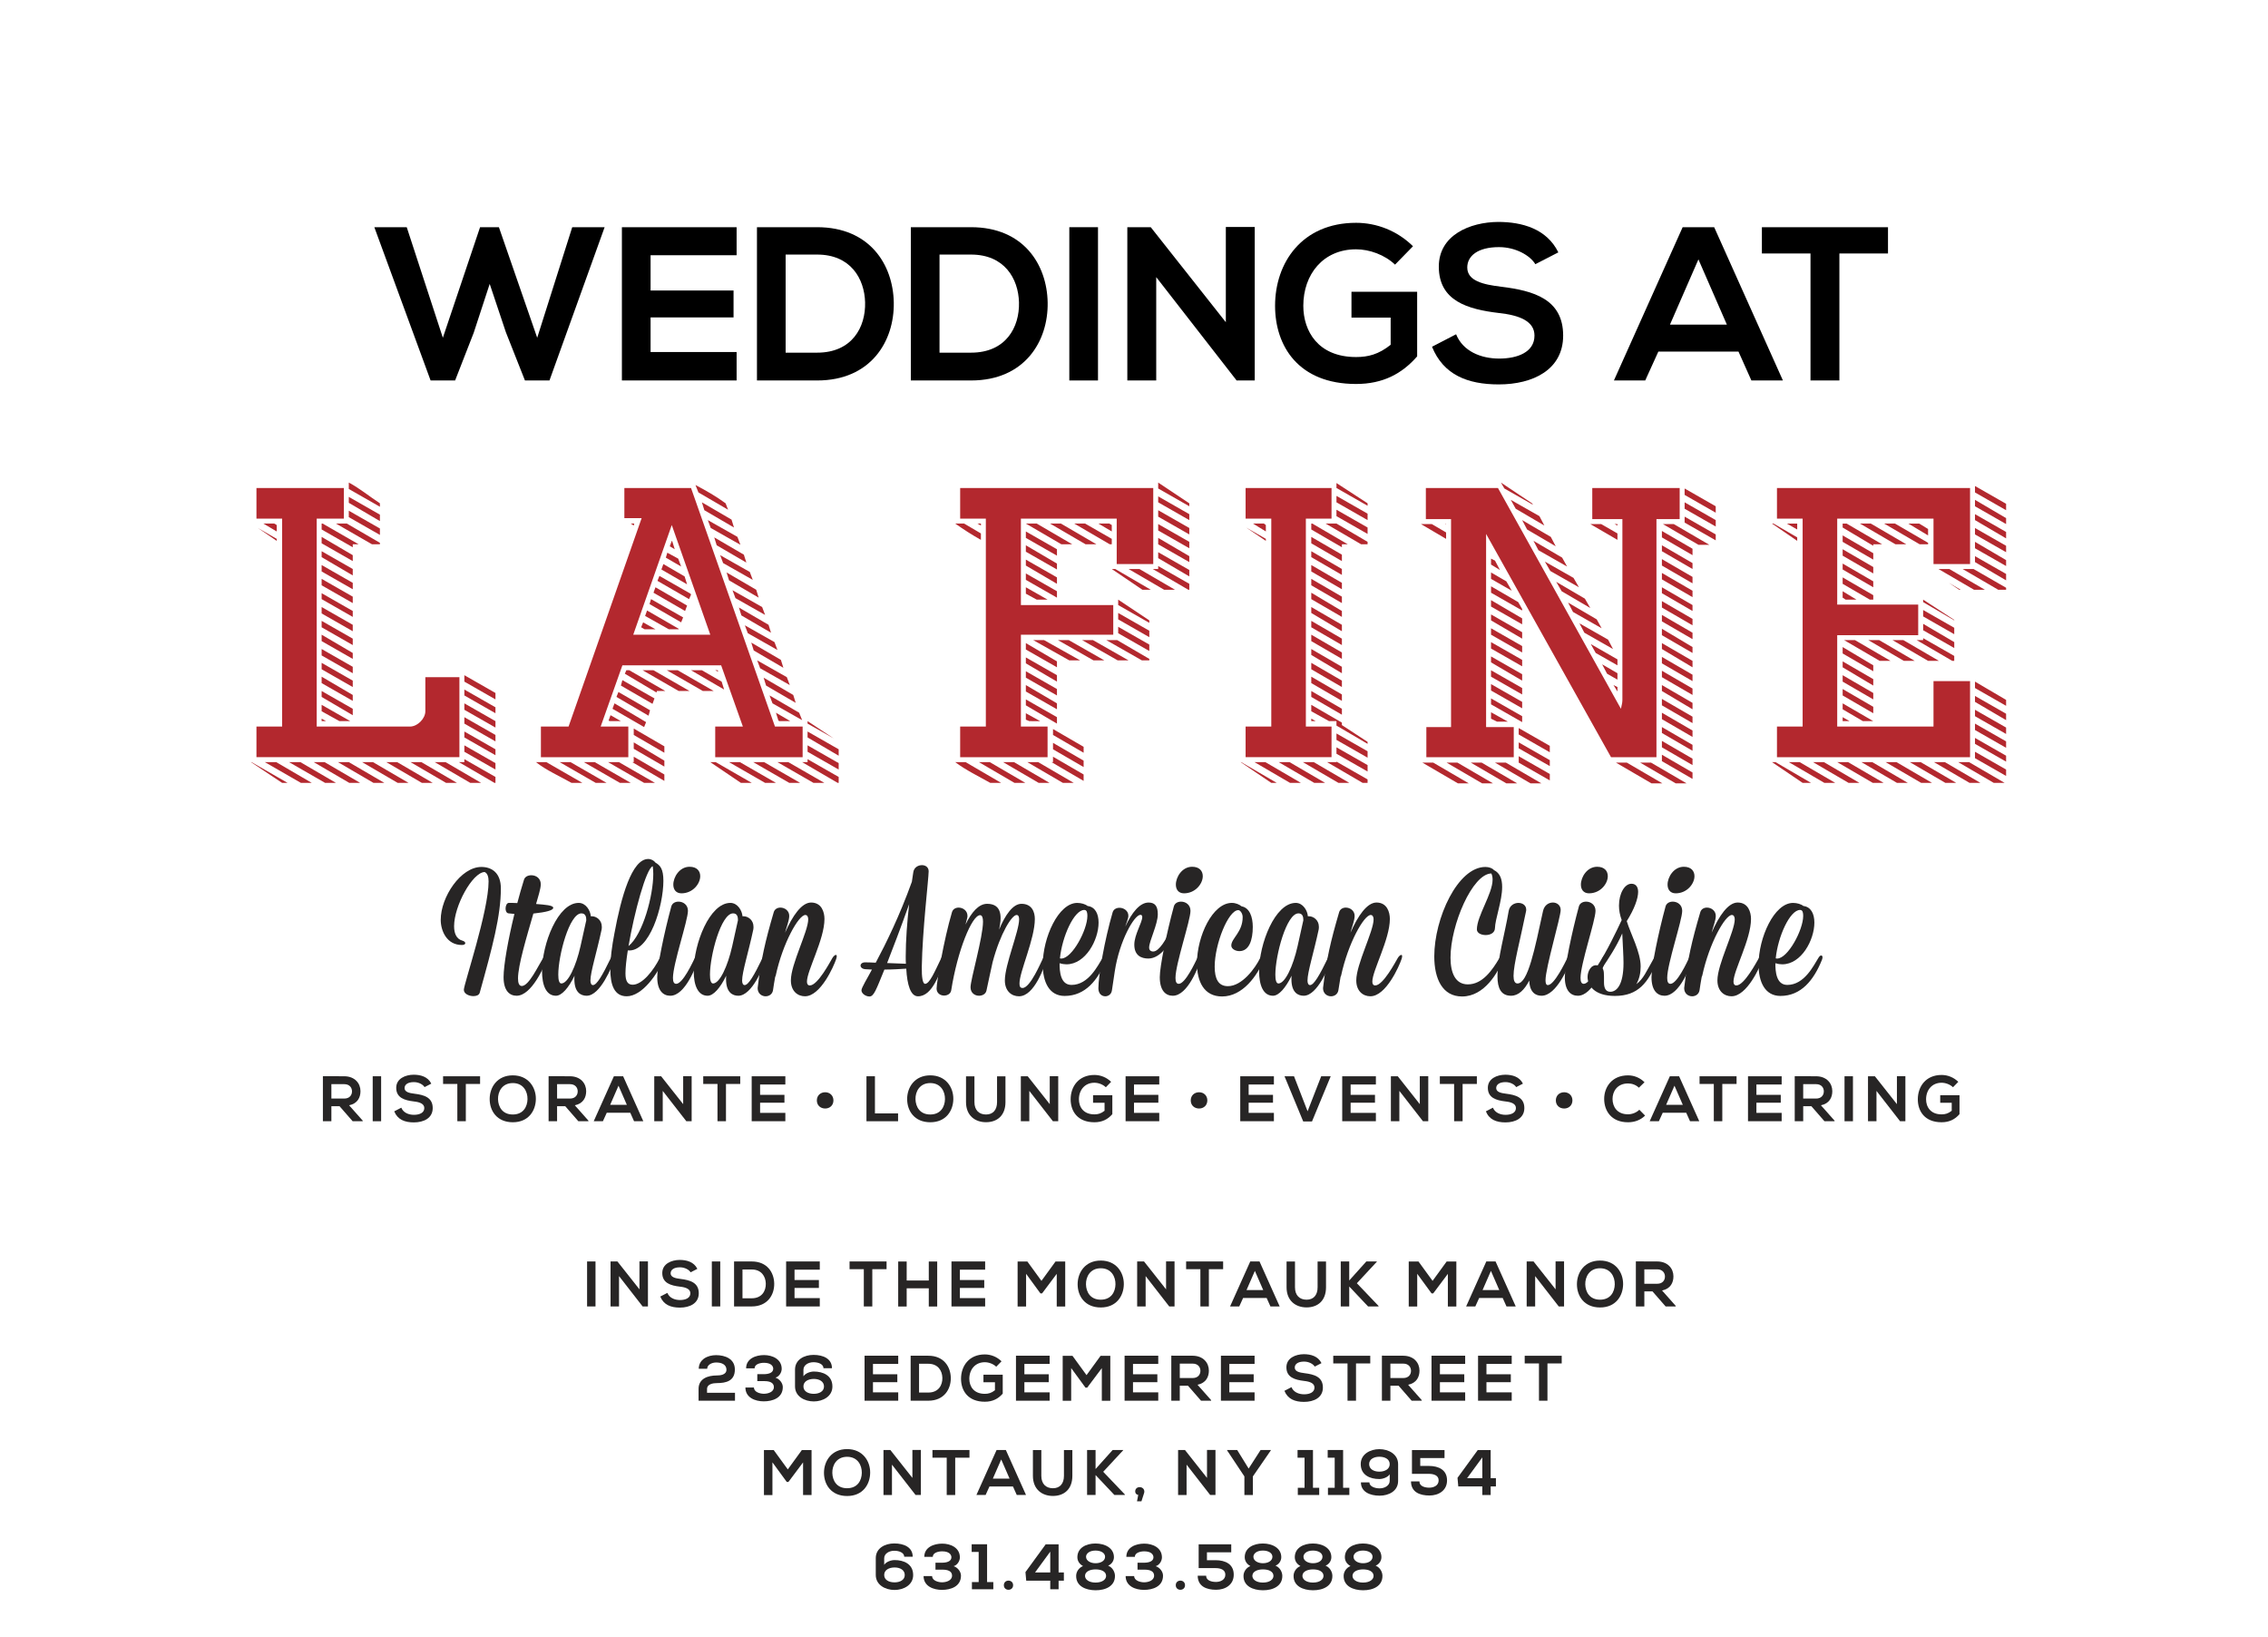 <?xml version="1.0" encoding="utf-8"?>
<!-- Generator: Adobe Illustrator 16.0.4, SVG Export Plug-In . SVG Version: 6.00 Build 0)  -->
<!DOCTYPE svg PUBLIC "-//W3C//DTD SVG 1.1//EN" "http://www.w3.org/Graphics/SVG/1.1/DTD/svg11.dtd">
<svg version="1.1" id="Layer_1" xmlns="http://www.w3.org/2000/svg" xmlns:xlink="http://www.w3.org/1999/xlink" x="0px" y="0px"
	 width="746px" height="538.43px" viewBox="0 0 746 538.43" enable-background="new 0 0 746 538.43" xml:space="preserve">
<g id="Background" display="none">
</g>
<g id="Objects">
	<g>
		<path fill="#B3282E" d="M94.588,257.442h-1.787l-10.232-6.822h0.162L94.588,257.442z M84.355,170.542v-10.07h28.75v10.07h-8.934
			v68.383h30.699c2.436,0,5.035-2.599,5.035-5.036v-11.208h11.207v26.313H84.355v-10.07H92.8v-68.382H84.355L84.355,170.542z
			 M91.015,177.852l-6.173-4.223l6.173,3.573V177.852z M91.015,174.765l-4.386-2.599h3.574l0.812,0.487V174.765L91.015,174.765z
			 M87.116,250.62h3.735l11.695,6.822h-3.573L87.116,250.62z M95.075,250.62h3.735l11.695,6.822h-3.573L95.075,250.62z
			 M103.197,250.62h3.572l11.695,6.822h-3.573L103.197,250.62z M116.029,179.963l-10.233-5.847v-1.949h0.325l11.857,6.822h-1.949
			V179.963z M116.029,184.511l-10.233-5.848v-2.111l10.233,6.01V184.511z M116.029,187.11v2.112l-10.233-6.01v-1.949L116.029,187.11
			z M116.029,193.77l-10.233-5.848v-2.111l10.233,5.848V193.77z M116.029,198.317l-10.233-5.847v-2.112l10.233,5.848V198.317z
			 M116.029,200.917v1.949l-10.233-5.848v-1.949L116.029,200.917z M116.029,205.464v2.112l-10.233-5.848v-2.111L116.029,205.464z
			 M116.029,210.013v2.111l-10.233-5.847v-2.112L116.029,210.013z M116.029,214.723v1.949l-10.233-5.848v-2.112L116.029,214.723z
			 M116.029,219.271v2.112l-10.233-5.848v-2.111L116.029,219.271z M116.029,223.819v2.111l-10.233-5.848v-2.111L116.029,223.819z
			 M116.029,228.53v1.949l-10.233-5.847v-2.112L116.029,228.53z M116.029,233.078v2.111l-10.233-6.01v-1.949L116.029,233.078z
			 M105.796,231.778l9.421,5.36h-3.574l-5.847-3.249V231.778z M105.796,236.326l1.462,0.812h-1.462V236.326z M122.363,178.988
			l-11.857-6.822h3.574l10.883,6.334v0.487L122.363,178.988L122.363,178.988z M111.156,250.62h3.573l11.694,6.822h-3.573
			L111.156,250.62z M114.729,160.796v-2.112c3.411,1.787,6.984,4.71,10.233,6.822v1.137L114.729,160.796z M114.729,165.344v-1.949
			l10.233,5.848v2.112L114.729,165.344z M124.963,175.902l-10.233-5.848v-2.111l10.233,5.847V175.902z M119.115,250.62h3.573
			l11.694,6.822h-3.572L119.115,250.62z M127.074,250.62h3.573l11.694,6.822h-3.572L127.074,250.62z M135.033,250.62h3.573
			l11.694,6.822h-3.572L135.033,250.62z M142.992,250.62h3.573l11.694,6.822h-3.572L142.992,250.62z M152.738,250.62v-0.975
			l10.232,5.848v1.949h-0.324l-11.695-6.822H152.738z M152.738,222.032l10.232,5.848v2.111l-10.232-5.847V222.032z M152.738,228.692
			v-1.949l10.232,5.848v1.949L152.738,228.692z M152.738,233.402v-2.111l10.232,5.847v2.112L152.738,233.402z M152.738,237.951
			v-2.112l10.232,5.848v2.111L152.738,237.951z M152.738,242.499v-1.949l10.232,5.848v1.949L152.738,242.499z M152.738,247.209
			v-2.111l10.232,5.847v2.112L152.738,247.209z"/>
		<path fill="#B3282E" d="M187.987,257.442c-3.735-2.111-8.446-4.223-11.694-6.822h3.41l11.857,6.822H187.987z M264.005,238.925
			v10.07h-28.751v-10.07h9.097l-7.147-20.142h-32.485l-7.147,20.142h9.097v10.07h-28.75v-10.07h9.097l24.039-68.545h-5.686v-9.908
			h21.928l27.613,78.454L264.005,238.925L264.005,238.925z M195.947,257.442l-11.857-6.822h3.572l11.857,6.822H195.947z
			 M203.906,257.442l-11.857-6.822h3.572l11.857,6.822H203.906z M211.865,257.442l-11.857-6.822h3.572l11.857,6.822H211.865z
			 M200.657,237.138l-0.487-0.162l0.649-1.787l3.411,1.949H200.657z M211.865,239.087l-10.396-6.01l0.65-1.787l10.396,6.172
			L211.865,239.087z M213.814,233.565l-0.488,1.787l-10.558-6.172l0.649-1.624L213.814,233.565z M214.626,231.453l-10.396-6.01
			l0.487-1.787l10.558,6.01L214.626,231.453z M215.926,227.717l-10.396-6.172l0.488-1.137h0.975l11.857,6.822h-2.762
			L215.926,227.717z M208.453,172.816l-0.975-0.649h1.138L208.453,172.816z M218.524,256.792l-10.558-6.172h0.486v-1.787
			l10.071,5.847L218.524,256.792L218.524,256.792z M233.631,208.713l-12.67-36.059l-12.67,36.059H233.631L233.631,208.713z
			 M218.524,247.534l-10.071-5.847v-2.112l10.071,5.848V247.534z M218.524,250.133v1.949l-10.071-5.848v-2.111L218.524,250.133z
			 M212.027,206.926l-1.137-0.649l0.649-1.625l4.061,2.274H212.027z M223.234,227.23l-11.857-6.822h3.574l11.857,6.822H223.234z
			 M219.986,206.926l-7.797-4.385l0.65-1.787l10.395,6.01v0.162H219.986z M224.697,203.028l-0.65,1.624l-10.396-6.01l0.487-1.625
			L224.697,203.028z M225.996,199.13l-0.65,1.787l-10.395-6.01l0.649-1.787L225.996,199.13z M216.25,191.008l0.65-1.625
			l10.232,5.848l0.162,0.325l-0.648,1.462L216.25,191.008z M218.199,185.486l6.984,4.061l0.812,2.599l-8.446-4.873L218.199,185.486z
			 M219.499,181.75l3.573,1.949l0.975,2.599l-5.035-2.924L219.499,181.75z M231.193,227.23l-11.857-6.822h3.574l11.857,6.822
			H231.193z M221.936,180.613l-1.625-0.975l0.65-1.787l0.162,0.162L221.936,180.613z M227.295,220.408h3.574l6.497,3.736
			l0.812,2.599L227.295,220.408z M229.732,161.934l-0.975-2.437c3.41,1.787,6.822,3.736,9.908,6.01l0.812,2.111L229.732,161.934z
			 M231.682,167.781l-0.812-2.599l9.746,5.685l0.812,2.599L231.682,167.781z M233.793,173.628l-0.975-2.599l9.746,5.523l0.975,2.599
			L233.793,173.628z M247.274,257.442h-3.573l-10.07-6.822h1.786L247.274,257.442z M235.742,179.313l-0.812-2.599l9.746,5.685
			l0.812,2.599L235.742,179.313z M236.066,220.408l0.162,0.487l-0.975-0.487H236.066z M237.854,185.161l-0.975-2.599l9.746,5.522
			l0.975,2.599L237.854,185.161z M239.803,190.846l-0.812-2.599l9.746,5.685l0.812,2.599L239.803,190.846z M251.66,257.442
			l-11.857-6.822h3.573l11.857,6.822H251.66z M241.914,196.693l-0.975-2.599l9.746,5.523l0.975,2.599L241.914,196.693z
			 M243.863,202.378l-0.812-2.599l9.746,5.685l0.812,2.599L243.863,202.378z M245.975,208.226L245,205.627l9.746,5.522l0.975,2.599
			L245.975,208.226z M247.924,213.911l-0.812-2.599l9.746,5.685l0.812,2.599L247.924,213.911z M247.762,250.62h3.573l11.857,6.822
			h-3.573L247.762,250.62z M250.035,219.758l-0.975-2.599l9.746,5.522l0.975,2.599L250.035,219.758z M251.984,225.443l-0.812-2.599
			l9.745,5.685l0.812,2.599L251.984,225.443z M254.097,231.291l-0.975-2.599l9.745,5.685l0.975,2.437L254.097,231.291z
			 M255.233,234.377l4.71,2.761h-3.572l-0.326-0.162L255.233,234.377z M255.721,250.62h3.574l11.856,6.822h-3.573L255.721,250.62z
			 M275.861,257.442h-0.324l-11.695-6.822h1.787v-0.975l10.232,5.848V257.442L275.861,257.442z M274.238,242.823l-8.609-4.873
			v-0.812L274.238,242.823z M265.629,242.499v-1.949l10.232,5.848v2.111L265.629,242.499z M265.629,247.209v-2.111l10.232,5.847
			v2.112L265.629,247.209z"/>
		<path fill="#B3282E" d="M322.645,177.526c-2.924-1.624-5.686-3.411-8.446-5.36h2.924l5.522,3.249V177.526L322.645,177.526z
			 M325.73,257.442c-3.736-2.111-8.121-4.223-11.533-6.822h3.412l11.693,6.822H325.73z M315.822,170.542v-10.07h63.51v25.014h-12.02
			v-14.944H335.8v28.425h30.375v9.746H335.8v30.212h8.771v10.07h-28.75v-10.07h8.445v-68.383H315.822z M322.645,172.816
			l-1.137-0.649h1.137V172.816z M333.689,257.442l-11.695-6.822h3.574l11.694,6.822H333.689z M341.648,257.442l-11.695-6.822h3.574
			l11.694,6.822H341.648z M349.12,178.988l-11.694-6.822h3.573l11.694,6.822H349.12z M347.658,182.725l-10.232-5.848v-2.112
			l10.232,5.848V182.725z M347.658,185.323v1.949l-10.232-5.848v-2.111L347.658,185.323z M347.658,191.983l-10.232-6.01v-1.949
			l10.232,5.847V191.983z M347.658,196.531l-10.232-5.847v-2.112l10.232,5.848V196.531z M337.426,195.231v-2.111l7.146,4.061h-3.573
			L337.426,195.231z M347.658,219.434l-10.232-5.848v-2.111l10.232,6.01V219.434z M347.658,224.144l-10.232-6.01v-1.949
			l10.232,5.847V224.144z M347.658,228.692l-10.232-5.847v-2.112l10.232,5.848V228.692z M347.658,233.24l-10.232-5.848v-2.112
			l10.232,6.01V233.24z M347.658,237.951l-10.232-6.01v-1.949l10.232,5.848V237.951z M338.562,237.138l-1.138-0.487v-2.111
			l4.71,2.599L338.562,237.138L338.562,237.138z M349.607,257.442l-11.695-6.822h3.574l11.694,6.822H349.607z M339.861,210.5h3.573
			l11.857,6.66h-3.574L339.861,210.5z M357.08,178.988l-11.695-6.822h3.573l11.694,6.822H357.08z M356.43,256.792l-10.559-6.172
			h0.488v-1.787l10.069,5.847L356.43,256.792L356.43,256.792z M356.43,247.534l-10.069-5.847v-1.949l10.069,5.847V247.534z
			 M356.43,252.244l-10.069-5.847v-2.112l10.069,5.848V252.244z M359.678,217.16l-11.693-6.66h3.572l11.695,6.66H359.678z
			 M365.039,178.988l-11.695-6.822h3.573l8.771,5.035v1.787H365.039z M367.637,217.16l-11.693-6.66h3.572l11.695,6.66H367.637z
			 M365.688,174.765l-4.385-2.599h3.573l0.812,0.487V174.765z M375.596,217.16l-11.693-6.66h3.572l10.56,6.172v0.487L375.596,217.16
			L375.596,217.16z M378.52,193.932h-2.761l-10.071-6.822h1.139L378.52,193.932z M378.033,204.815l-10.233-5.848v-1.787
			l10.233,6.822V204.815z M367.8,203.678v-2.111l10.233,5.847v2.112L367.8,203.678z M378.033,214.073l-10.233-5.847v-2.112
			l10.233,5.848V214.073z M374.784,187.11l11.693,6.822h-3.571l-11.695-6.822H374.784z M390.865,193.932l-11.695-6.822h1.787v-0.975
			l10.232,5.848v1.949H390.865z M391.189,166.481l-10.232-5.848v-1.949l10.232,6.822V166.481z M380.957,165.182v-1.949l10.232,5.847
			v1.949L380.957,165.182z M391.189,175.74l-10.232-5.847v-2.112l10.232,5.848V175.74z M391.189,180.288l-10.232-5.848v-2.111
			l10.232,5.847V180.288z M391.189,184.836l-10.232-5.848v-2.111l10.232,6.01V184.836z M391.189,187.435v2.111l-10.232-6.01v-1.949
			L391.189,187.435z"/>
		<path fill="#B3282E" d="M408.248,250.62l11.693,6.822h-1.785l-10.072-6.822H408.248z M409.709,170.542v-10.07h28.264v10.07h-8.444
			v68.383h8.444v10.07h-28.264v-10.07h8.447v-68.383H409.709z M416.369,177.852l-6.498-4.386l6.498,3.736V177.852z M416.369,174.765
			l-4.223-2.599h3.569l0.65,0.487L416.369,174.765L416.369,174.765z M424.328,257.442l-11.695-6.822h3.574l11.693,6.822H424.328z
			 M432.287,257.442l-11.695-6.822h3.574l11.695,6.822H432.287z M443.82,257.442h-3.574l-11.695-6.822h3.574L443.82,257.442z
			 M441.383,179.963l-10.07-5.847v-1.949h0.324l11.695,6.822h-1.949V179.963z M441.383,184.511l-10.07-5.848v-2.111l10.07,5.847
			V184.511z M431.312,183.211v-1.949l10.067,5.847v1.949L431.312,183.211z M441.383,193.77l-10.07-5.848v-2.111l10.07,5.848V193.77z
			 M441.383,196.206v2.111l-10.07-5.847v-2.112L441.383,196.206z M441.383,200.917v1.949l-10.07-5.848v-2.111L441.383,200.917z
			 M441.383,205.464v2.112l-10.07-6.01v-1.949L441.383,205.464z M441.383,210.013v2.111l-10.07-5.847v-2.112L441.383,210.013z
			 M441.383,216.672l-10.07-5.848v-2.112l10.07,5.848V216.672z M441.383,219.271v2.112l-10.07-6.01v-1.949L441.383,219.271z
			 M441.383,223.819v2.111l-10.07-5.848v-2.111L441.383,223.819z M441.383,228.367v2.111l-10.07-5.847v-2.112L441.383,228.367z
			 M441.383,235.027l-10.07-5.848v-1.949l10.07,5.848V235.027z M449.83,243.96v0.65l-10.234-6.01v-1.462h-2.436l-5.851-3.249v-2.111
			l10.07,5.847v0.812L449.83,243.96z M431.312,236.326l1.461,0.812h-1.461V236.326z M447.717,178.988l-11.69-6.822h3.569
			l10.234,6.01v0.812H447.717L447.717,178.988z M449.83,257.442h-1.625l-11.695-6.822h3.086v-0.163l10.234,5.848V257.442z
			 M439.596,160.472v-1.625l10.234,6.66v0.812L439.596,160.472z M439.596,165.182v-2.112l10.234,5.848v2.111L439.596,165.182z
			 M449.83,175.578l-10.234-5.848v-2.112l10.234,5.848V175.578z M449.83,247.046v2.112l-10.234-5.848v-2.111L449.83,247.046z
			 M449.83,251.595v2.111l-10.234-5.847v-2.112L449.83,251.595z"/>
		<path fill="#B3282E" d="M470.947,172.329l4.709,2.761v2.111l-8.283-4.873L470.947,172.329L470.947,172.329z M467.861,250.782
			h3.569l11.695,6.822h-3.574L467.861,250.782z M523.736,170.705v-10.233h28.75v10.233h-7.638v78.291h-14.94l-41.094-73.418v63.51
			h9.096v9.908h-28.75v-9.908h8.121v-68.383h-8.283v-10.233h23.715l40.445,72.606c0.162-0.812,0.486-1.949,0.486-2.761v-59.612
			H523.736L523.736,170.705z M475.656,172.491l-0.324-0.162h0.324V172.491z M479.393,250.782l11.695,6.822h-3.574l-11.69-6.822
			H479.393z M499.047,257.604h-3.574l-11.69-6.822h3.569L499.047,257.604z M490.438,185.648v-1.949l1.304,0.65l1.623,3.086
			L490.438,185.648z M490.438,190.358v-2.111l5.035,2.924l1.787,3.086L490.438,190.358z M490.438,192.795l8.937,5.198l1.301,2.274
			v0.487l-10.231-5.847v-2.112H490.438z M490.438,199.455v-2.111l10.234,6.01v1.949L490.438,199.455z M500.672,210.013l-10.234-6.01
			v-1.949l10.234,5.847V210.013z M500.672,214.561l-10.234-5.848v-2.111l10.234,5.848V214.561z M500.672,219.108l-10.234-5.847
			v-2.112l10.234,5.848V219.108z M500.672,223.819l-10.234-6.01v-1.949l10.234,5.848V223.819z M500.672,228.367l-10.234-5.848
			v-2.111l10.234,5.847V228.367z M500.672,232.915l-10.234-5.847v-2.112l10.234,5.848V232.915z M500.672,237.463l-10.234-5.848
			v-1.949l10.234,5.848V237.463z M492.387,237.301l-1.949-0.975v-2.111l5.523,3.086H492.387z M507.006,257.604h-3.572l-11.692-6.822
			h3.569L507.006,257.604z M503.92,165.507l0.324,0.487l-9.42-5.36l-1.137-1.949L503.92,165.507z M506.355,169.73l1.625,3.086
			l-9.423-5.522l-1.625-2.924L506.355,169.73z M499.535,241.524v-2.111l10.229,5.847v2.112L499.535,241.524z M509.768,251.919
			l-10.229-5.848v-1.949l10.229,5.847V251.919z M509.768,256.63l-10.229-5.848v-2.111l10.229,5.848V256.63z M502.295,174.116
			l-1.623-3.086l9.42,5.522l1.625,3.086L502.295,174.116z M506.031,180.938l-1.623-3.086l9.42,5.522l1.625,2.924L506.031,180.938z
			 M508.143,184.673l9.425,5.36l1.784,3.086l-9.422-5.36L508.143,184.673z M513.666,194.419l-1.787-3.086l9.422,5.523l1.785,3.086
			L513.666,194.419z M517.402,201.241l-1.625-3.086l9.422,5.522l1.623,2.924L517.402,201.241z M519.514,204.977l9.42,5.36
			l1.625,3.086l-9.422-5.36L519.514,204.977z M532.02,177.526l-8.934-5.197h3.574l5.356,3.086L532.02,177.526L532.02,177.526z
			 M524.873,214.723l-1.623-2.924l8.77,5.035v1.949L524.873,214.723z M526.984,218.459l5.032,2.924v2.111l-3.407-1.949
			L526.984,218.459z M530.721,225.281l1.299,0.65v1.462L530.721,225.281z M532.02,172.816l-0.975-0.487h0.975V172.816z
			 M546.801,257.604h-3.572l-11.692-6.822h3.574L546.801,257.604z M554.76,257.604h-3.572l-11.692-6.822h3.574L554.76,257.604z
			 M556.709,182.562l-10.07-5.848v-2.111l10.07,5.847V182.562z M556.709,187.11l-10.07-5.847v-1.949l10.07,5.847V187.11z
			 M556.709,189.709v2.111l-10.07-5.847v-2.112L556.709,189.709z M556.709,196.369l-10.07-5.848v-2.112l10.07,5.848V196.369z
			 M556.709,198.967v1.949l-10.07-5.848v-1.949L556.709,198.967z M556.709,203.516v2.111l-10.07-5.848v-2.111L556.709,203.516z
			 M556.709,208.063v2.111l-10.07-5.847v-2.112L556.709,208.063z M556.709,212.774v1.949l-10.07-5.848v-2.111L556.709,212.774z
			 M556.709,217.322v2.112l-10.07-6.01v-1.949L556.709,217.322z M556.709,221.87v2.111l-10.07-5.847v-2.112L556.709,221.87z
			 M556.709,226.418v2.112l-10.07-5.848v-2.112L556.709,226.418z M556.709,231.128v2.112l-10.07-6.01v-1.949L556.709,231.128z
			 M556.709,235.676v2.112l-10.07-5.848v-2.111L556.709,235.676z M556.709,240.225v2.111l-10.07-5.847v-2.112L556.709,240.225z
			 M556.709,244.935v1.949l-10.07-5.848v-1.949L556.709,244.935z M556.709,249.483v2.112l-10.07-5.848v-2.111L556.709,249.483z
			 M556.709,254.031v2.111l-10.07-5.848v-2.111L556.709,254.031z M558.658,179.151l-11.693-6.822h3.572l11.695,6.822H558.658z
			 M554.111,162.746v-2.112l10.229,5.848v2.111L554.111,162.746z M564.344,171.029v2.112l-10.229-5.848v-2.111L564.344,171.029z
			 M564.344,177.689l-10.229-5.847v-1.949l10.229,5.847V177.689z"/>
		<path fill="#B3282E" d="M591.146,176.714v1.137l-8.283-5.685h0.485L591.146,176.714z M595.695,257.442h-2.765l-10.067-6.822H584
			L595.695,257.442z M584.488,170.542v-10.07h63.51v25.014h-12.021v-14.944h-31.674v28.263h26.642v10.071h-26.642v30.05h31.674
			v-14.944h12.021v25.014h-63.51v-10.07h8.442v-68.384H584.488z M591.146,174.116l-3.41-1.949h3.41V174.116z M600.08,257.442
			l-11.693-6.822h3.572l11.695,6.822H600.08z M608.041,257.442l-11.695-6.822h3.572l11.695,6.822H608.041z M619.572,257.442H616
			l-11.695-6.822h3.572L619.572,257.442z M616.162,179.476l-10.07-6.01v-1.299h1.299l11.695,6.822h-2.924V179.476z M616.162,184.024
			l-10.07-5.848v-2.111l10.07,5.847V184.024z M616.162,186.46v2.111l-10.07-5.847v-2.112L616.162,186.46z M616.162,193.12
			l-10.07-5.848v-1.949l10.07,5.848V193.12z M606.092,191.983v-2.112l10.07,5.848v1.462h-1.137L606.092,191.983z M607.066,197.181
			l-0.978-0.65v-2.111l4.547,2.761H607.066L607.066,197.181z M616.162,220.733l-10.07-5.848v-2.111l10.07,6.01V220.733z
			 M616.162,225.443l-10.07-6.01v-1.949l10.07,5.848V225.443z M616.162,229.991l-10.07-5.847v-2.112l10.07,5.848V229.991z
			 M616.162,234.54l-10.07-5.848v-2.111l10.07,5.847V234.54z M612.75,237.138l-6.658-3.898v-1.949l10.07,5.847H612.75z
			 M606.092,235.839l2.273,1.299h-2.273V235.839z M618.273,217.322l-11.695-6.822h3.574l11.69,6.822H618.273z M623.471,178.988
			l-11.692-6.822h3.571l11.695,6.822H623.471z M627.531,257.442h-3.572l-11.695-6.822h3.572L627.531,257.442z M626.232,217.322
			l-11.695-6.822h3.574l11.692,6.822H626.232z M631.43,178.988l-11.692-6.822h3.571l10.886,6.334v0.487L631.43,178.988
			L631.43,178.988z M631.918,257.442l-11.695-6.822h3.572l11.695,6.822H631.918z M634.191,217.322l-11.695-6.822h3.574l11.692,6.822
			H634.191z M634.191,176.065l-6.498-3.898h3.571l2.927,1.787V176.065L634.191,176.065z M643.449,257.442h-3.572l-11.695-6.822
			h3.572L643.449,257.442z M642.15,217.322l-11.695-6.822h2.111v-0.65l10.231,5.848v1.624H642.15z M632.566,197.993v-0.812
			l10.231,6.66v0.162L632.566,197.993z M632.566,202.703v-2.111l10.231,5.847v2.112L632.566,202.703z M642.801,213.099
			l-10.231-5.847v-2.112l10.231,6.01V213.099z M651.408,257.442h-3.572l-11.695-6.822h3.574L651.408,257.442z M641.176,187.11
			l11.695,6.822h-3.574l-11.695-6.822H641.176z M644.912,193.932h-0.488l-3.41-2.274L644.912,193.932z M647.674,250.62l11.693,6.822
			h-3.572L644.1,250.62H647.674z M657.256,193.932l-11.695-6.822h3.574l10.721,6.172v0.65H657.256z M649.623,161.934v-2.112
			l10.232,5.848v2.111L649.623,161.934z M649.623,166.481v-2.111l10.232,6.01v1.949L649.623,166.481z M659.855,177.04l-10.232-6.01
			v-1.95l10.232,5.848V177.04z M659.855,181.587l-10.232-5.848v-2.111l10.232,5.847V181.587z M659.855,186.135l-10.232-5.847v-2.112
			l10.232,6.01V186.135z M659.855,188.734v2.111l-10.232-6.01v-1.949L659.855,188.734z M659.855,230.154v1.949l-10.232-5.848v-2.111
			L659.855,230.154z M659.855,234.702v2.111l-10.232-6.01v-1.949L659.855,234.702z M659.855,241.361l-10.232-5.847v-2.112
			l10.232,5.848V241.361z M659.855,243.798v2.112l-10.232-5.848v-2.111L659.855,243.798z M659.855,248.508v1.949l-10.232-5.847
			v-1.949L659.855,248.508z M659.855,253.057v2.111l-10.232-5.847v-2.112L659.855,253.057z"/>
	</g>
	<g>
		<path fill="#272525" d="M159.402,286.752c-4.039,0.178-10.039,11.168-10.039,17.821c0,2.376,0.772,4.218,2.732,4.752
			c0.653,0.179,0.95,0.534,0.95,0.832c0,0.297-0.356,0.594-1.128,0.594c-4.99,0-6.95-4.692-6.95-8.257
			c0-7.544,6.594-17.405,13.365-17.405c3.445,0,6.415,1.96,6.415,7.069c0,8.97-2.792,19.365-6.95,34.275
			c-0.237,0.83-1.128,1.129-2.079,1.129c-1.484,0-3.147-0.772-3.147-2.08c0-1.842,8.138-25.84,8.138-35.643
			C160.709,288.355,160.353,287.168,159.402,286.752z"/>
		<path fill="#272525" d="M170.151,296.969c0.713-2.673,1.426-5.227,2.197-7.662c0.298-1.011,1.308-1.486,2.436-1.486
			c1.485,0,3.089,0.951,3.089,2.972c0,1.483-0.891,4.101-1.544,6.476c2.911,0.236,5.644,0.416,5.644,1.248s-2.198,1.426-6.534,1.899
			c-2.258,7.841-5.05,17.049-5.05,21.324c0,1.546,0.356,2.495,1.248,2.495c2.316,0,5.346-6.533,7.009-9.207
			c0.416-0.713,0.713-1.068,1.01-1.068c0.238,0,0.416,0.236,0.416,0.652c0,0.236-0.06,0.595-0.237,1.011
			c-0.832,2.079-4.931,11.819-9.92,11.819c-2.317,0-4.277-1.661-4.277-6.116c0-3.923,1.485-12.298,3.564-20.791l-1.901-0.179
			c-0.713-0.061-1.01-0.832-1.01-1.604c0-0.893,0.416-1.841,1.069-1.841C168.25,296.91,169.201,296.91,170.151,296.969z"/>
		<path fill="#272525" d="M194.208,322.453c0,0.893,0.297,1.484,0.832,1.484c1.247,0,3.089-3.147,5.881-8.91
			c0.297-0.652,0.771-1.01,1.068-1.01c0.179,0,0.356,0.178,0.356,0.594c0,0.238-0.059,0.595-0.237,1.011
			c-0.831,2.079-4.574,11.821-9.147,11.821c-1.842,0-4.04-1.01-4.04-5.465c0-0.297,0-0.713,0.06-1.129
			c-1.96,4.039-4.218,6.594-6.118,6.594c-3.208,0-4.574-3.445-4.574-8.08c0-9.028,5.228-22.453,12.059-22.453
			c2.376,0,3.861,2.554,3.98,4.396h0.356c1.484,0,3.267,1.248,3.267,3.444c0,0.297,0,0.595-0.06,0.892
			C196.287,313.186,194.208,319.602,194.208,322.453z M190.94,311.167l1.901-8.554c0-1.01-0.179-2.258-1.604-2.258
			c-3.98,0-7.604,13.899-7.604,20.138c0,1.782,0.297,2.911,1.01,2.911C186.842,323.404,189.456,317.76,190.94,311.167z"/>
		<path fill="#272525" d="M215.591,283.663c1.544,0.892,2.613,2.021,2.613,6c0,8.196-4.515,23.583-11.702,22.87
			c-0.476,3.029-0.772,5.703-0.772,7.544c0,2.555,0.713,3.741,2.376,3.741c3.148,0,6.831-4.633,8.91-8.791
			c0.298-0.652,0.654-0.892,0.951-0.892c0.237,0,0.415,0.237,0.415,0.653c0,0.236-0.059,0.477-0.178,0.831
			c-1.842,4.573-6.95,11.999-12.059,11.999c-4.039,0-5.405-3.623-5.405-8.971c0-3.387,0.534-7.483,1.366-11.762
			c2.197-11.881,5.702-24.414,11.107-24.414C214.283,282.475,215.175,283.068,215.591,283.663z M206.739,311.107
			c4.812-3.92,8.139-16.752,8.139-23.701c0-0.951-0.06-1.842-0.179-2.555C212.561,285.505,208.581,300.236,206.739,311.107z"/>
		<path fill="#272525" d="M221.351,321.562c0,1.246,0.298,1.959,1.069,1.959c2.198,0,5.466-7.188,6.119-8.494
			c0.356-0.652,0.713-1.01,1.01-1.01c0.237,0,0.416,0.236,0.416,0.594c0,0.298-0.06,0.595-0.238,1.011
			c-0.831,2.079-4.276,11.821-9.267,11.821c-2.316,0-4.277-1.664-4.277-6.118c0-3.563,2.258-14.554,4.634-23.286
			c0.297-1.01,1.247-1.544,2.376-1.544c1.485,0,3.089,1.01,3.089,3.03C226.281,302.672,221.351,316.988,221.351,321.562z
			 M221.47,290.91c0-2.555,2.079-5.881,5.347-5.881c2.436,0,3.504,1.426,3.504,3.089c0,2.495-2.435,5.644-6.178,5.644
			C222.302,293.762,221.47,292.455,221.47,290.91z"/>
		<path fill="#272525" d="M244.101,322.453c0,0.893,0.297,1.484,0.832,1.484c1.247,0,3.089-3.147,5.881-8.91
			c0.297-0.652,0.771-1.01,1.068-1.01c0.179,0,0.356,0.178,0.356,0.594c0,0.238-0.059,0.595-0.237,1.011
			c-0.831,2.079-4.574,11.821-9.147,11.821c-1.842,0-4.04-1.01-4.04-5.465c0-0.297,0-0.713,0.06-1.129
			c-1.96,4.039-4.218,6.594-6.118,6.594c-3.208,0-4.574-3.445-4.574-8.08c0-9.028,5.228-22.453,12.059-22.453
			c2.376,0,3.861,2.554,3.98,4.396h0.356c1.484,0,3.267,1.248,3.267,3.444c0,0.297,0,0.595-0.06,0.892
			C246.18,313.186,244.101,319.602,244.101,322.453z M240.833,311.167l1.901-8.554c0-1.01-0.179-2.258-1.604-2.258
			c-3.98,0-7.604,13.899-7.604,20.138c0,1.782,0.297,2.911,1.01,2.911C236.734,323.404,239.349,317.76,240.833,311.167z"/>
		<path fill="#272525" d="M251.82,327.621c-1.247,0-2.613-0.891-2.613-2.673c0-0.179,0.059-0.356,0.059-0.534
			c1.069-8.91,2.436-14.91,5.228-24.415c0.297-1.069,1.248-1.544,2.198-1.544c1.426,0,2.911,1.01,2.911,2.732
			c0,1.543-1.011,3.979-1.366,5.522c2.435-5.584,5.465-9.92,8.554-9.92c3.505,0,4.396,3.208,4.396,5.405
			c0,6.714-5.762,16.988-5.762,20.611c0,0.772,0.297,1.248,0.95,1.248c2.613,0,6.713-7.842,7.425-9.029
			c0.356-0.594,0.832-1.01,1.129-1.01c0.179,0,0.297,0.118,0.297,0.416c0,0.237-0.059,0.594-0.237,1.069
			c-0.713,2.138-5.049,12.117-10.217,12.117c-2.377,0-4.634-1.663-4.634-5.228c0-5.348,5.703-16.1,5.703-20.078
			c0-0.772-0.298-1.427-0.951-1.427c-2.197,0-7.425,9.207-9.742,19.959l-0.178,0.416c-0.297,1.663-0.534,3.091-0.713,4.396
			C254.019,326.967,252.949,327.621,251.82,327.621z"/>
		<path fill="#272525" d="M288.052,316.572c3.387-6.355,7.842-15.385,11.881-26.612l0.476-3.147
			c0.237-1.545,1.544-2.316,2.851-2.316c1.129,0,2.198,0.652,2.198,2.021c0,2.314-2.079,19.721-2.258,31.422
			c-0.059,3.388,0.298,5.584,1.069,5.584c1.485,0,3.089-3.801,5.347-8.494c0.355-0.713,0.771-1.068,1.068-1.068
			c0.237,0,0.356,0.178,0.356,0.594c0,0.238-0.06,0.653-0.238,1.069c-1.78,4.396-4.039,11.999-8.851,11.999
			c-2.436,0-3.564-3.742-3.861-9.088c-1.96,0.117-4.455,0.297-7.188,0.297c-2.732,6.652-3.445,8.852-4.931,8.852
			c-1.188,0-2.613-0.951-2.613-2.021c0-0.892,1.782-3.683,3.445-6.831l-2.139-0.119c-1.069-0.061-1.604-0.652-1.604-1.188
			c0-0.536,0.534-1.069,1.484-1.069C285.438,316.454,286.686,316.514,288.052,316.572z M297.913,314.552
			c0-5.346,0.475-11.524,1.129-17.227c-2.852,8.021-5.347,14.493-7.247,19.364l6.178,0.236
			C297.913,316.157,297.913,315.384,297.913,314.552z"/>
		<path fill="#272525" d="M310.503,327.383c-1.188,0-2.436-0.771-2.436-2.316c0-2.02,2.377-16.039,5.05-25.066
			c0.297-1.068,1.247-1.544,2.197-1.544c1.426,0,2.91,1.01,2.91,2.731c0,0.297,0,0.595-0.652,2.853
			c1.96-4.04,4.336-6.832,7.128-6.832c5.168,0,4.753,4.812,3.921,8.495c2.02-4.871,4.574-8.495,7.366-8.495
			c3.505,0,4.396,2.792,4.396,4.989c0,6.595-5.049,17.285-5.049,21.207c0,0.949,0.237,1.484,1.01,1.484
			c2.554,0,6.118-8.613,6.771-9.861c0.297-0.651,0.713-1.01,1.01-1.01c0.237,0,0.416,0.237,0.416,0.653
			c0,0.237-0.061,0.534-0.237,0.95c-0.832,2.079-3.979,11.999-9.147,11.999c-2.376,0-4.635-1.663-4.635-5.228
			c0-5.168,4.693-16.158,4.693-20.078c0-0.893-0.237-1.426-0.832-1.426c-1.544,0-5.346,5.939-7.9,15.562
			c-0.594,2.792-1.307,5.881-2.02,9.324c-0.237,1.07-1.307,1.664-2.436,1.664c-1.366,0-2.792-0.892-2.792-2.793
			c0-2.555,4.099-16.453,4.099-21.562c0-1.308-0.297-2.14-0.95-2.14c-2.731,0-7.483,11.82-9.504,24.712
			C312.701,326.79,311.632,327.383,310.503,327.383z"/>
		<path fill="#272525" d="M361.349,303.385c0,5.703-4.275,13.723-10.572,13.723c-0.714,0-1.485-0.118-2.259-0.355
			c0,2.612,0.238,7.128,3.922,7.128c5.644,0,8.673-6.415,10.217-8.853c0.355-0.594,0.653-0.832,0.951-0.832
			c0.236,0,0.415,0.238,0.415,0.597c0,0.235-0.06,0.534-0.179,0.831c-2.673,6.652-6.831,11.881-13.662,11.881
			c-5.108,0-7.188-4.634-7.188-10.275c0-8.853,5.109-20.315,11.347-20.315c1.308,0,2.673,0.416,3.386,1.01
			C360.221,298.217,361.349,300.475,361.349,303.385z M349.112,315.206c3.505,0,8.554-9.386,8.554-14.019
			c0-0.951-0.119-1.961-1.01-1.961c-3.387,0-7.308,8.793-8.021,15.92C348.814,315.206,348.934,315.206,349.112,315.206z"/>
		<path fill="#272525" d="M365.742,325.661c-0.178,1.307-1.188,1.96-2.198,1.96c-1.128,0-2.257-0.831-2.257-2.613
			c0-4.158,2.02-15.859,4.691-25.008c0.299-1.01,1.248-1.484,2.259-1.484c1.365,0,2.91,0.95,2.91,2.613
			c0,1.01-0.714,2.495-1.011,3.564c2.14-4.574,4.753-7.901,7.663-7.901c2.198,0,3.029,1.308,3.029,3.86
			c0,3.328-2.852,8.852-2.852,10.931c0,0.831,0.476,1.308,1.364,1.308c1.96,0,4.396-4.336,5.405-6.654
			c0.354-0.891,0.771-1.426,1.129-1.426c0.652,0,0.416,1.248,0.297,1.664c-0.891,3.387-4.337,8.731-8.438,8.731
			c-2.375,0-4.632-1.011-4.632-4.573c0-3.268,2.613-7.248,2.613-9.089c0-0.416-0.178-0.713-0.594-0.713
			c-2.021,0-6.891,8.494-8.437,18.532L365.742,325.661z"/>
		<path fill="#272525" d="M386.648,321.562c0,1.246,0.299,1.959,1.067,1.959c2.198,0,5.467-7.188,6.119-8.494
			c0.355-0.652,0.713-1.01,1.012-1.01c0.235,0,0.416,0.236,0.416,0.594c0,0.298-0.062,0.595-0.237,1.011
			c-0.832,2.079-4.276,11.821-9.27,11.821c-2.314,0-4.276-1.664-4.276-6.118c0-3.563,2.259-14.554,4.636-23.286
			c0.297-1.01,1.246-1.544,2.376-1.544c1.484,0,3.089,1.01,3.089,3.03C391.58,302.672,386.648,316.988,386.648,321.562z
			 M386.77,290.91c0-2.555,2.078-5.881,5.349-5.881c2.438,0,3.504,1.426,3.504,3.089c0,2.495-2.437,5.644-6.18,5.644
			C387.602,293.762,386.77,292.455,386.77,290.91z"/>
		<path fill="#272525" d="M407.32,299.286c-3.326,0-7.781,11.228-7.781,18.593c0,3.979,1.188,6.415,4.336,6.415
			c4.692,0,8.97-5.881,10.633-9.267c0.297-0.653,0.653-0.894,0.95-0.894c0.238,0,0.416,0.181,0.416,0.597
			c0,0.235-0.06,0.533-0.178,0.891c-2.079,5.107-6.894,12.059-13.726,12.059c-5.938,0-8.257-4.871-8.257-10.93
			c0-8.852,5.109-19.84,11.465-19.84c1.31,0,2.495,0.535,3.208,1.128c2.675,0.476,3.686,3.563,3.686,6.771
			c0,4.277-1.188,7.961-4.396,7.961c-1.366,0-2.673-0.771-2.673-1.842c0-2.376,3.742-4.396,3.742-9.326
			C408.746,300.355,407.914,299.286,407.32,299.286z"/>
		<path fill="#272525" d="M430.069,322.453c0,0.893,0.297,1.484,0.832,1.484c1.247,0,3.089-3.147,5.881-8.91
			c0.297-0.652,0.771-1.01,1.065-1.01c0.182,0,0.356,0.178,0.356,0.594c0,0.238-0.06,0.595-0.237,1.011
			c-0.831,2.079-4.574,11.821-9.146,11.821c-1.843,0-4.04-1.01-4.04-5.465c0-0.297,0-0.713,0.06-1.129
			c-1.96,4.039-4.218,6.594-6.118,6.594c-3.208,0-4.571-3.445-4.571-8.08c0-9.028,5.228-22.453,12.059-22.453
			c2.376,0,3.861,2.554,3.98,4.396h0.354c1.484,0,3.267,1.248,3.267,3.444c0,0.297,0,0.595-0.06,0.892
			C432.148,313.186,430.069,319.602,430.069,322.453z M426.802,311.167l1.901-8.554c0-1.01-0.179-2.258-1.604-2.258
			c-3.979,0-7.604,13.899-7.604,20.138c0,1.782,0.297,2.911,1.01,2.911C422.703,323.404,425.317,317.76,426.802,311.167z"/>
		<path fill="#272525" d="M437.789,327.621c-1.247,0-2.613-0.891-2.613-2.673c0-0.179,0.062-0.356,0.062-0.534
			c1.066-8.91,2.436-14.91,5.228-24.415c0.297-1.069,1.248-1.544,2.198-1.544c1.426,0,2.911,1.01,2.911,2.732
			c0,1.543-1.014,3.979-1.366,5.522c2.435-5.584,5.465-9.92,8.554-9.92c3.505,0,4.396,3.208,4.396,5.405
			c0,6.714-5.765,16.988-5.765,20.611c0,0.772,0.3,1.248,0.95,1.248c2.613,0,6.713-7.842,7.425-9.029
			c0.356-0.594,0.832-1.01,1.132-1.01c0.179,0,0.297,0.118,0.297,0.416c0,0.237-0.062,0.594-0.237,1.069
			c-0.713,2.138-5.049,12.117-10.217,12.117c-2.377,0-4.634-1.663-4.634-5.228c0-5.348,5.7-16.1,5.7-20.078
			c0-0.772-0.298-1.427-0.948-1.427c-2.197,0-7.428,9.207-9.742,19.959l-0.179,0.416c-0.299,1.663-0.533,3.091-0.715,4.396
			C439.987,326.967,438.918,327.621,437.789,327.621z"/>
		<path fill="#272525" d="M491.366,286.1c2.079,1.01,2.729,3.088,2.729,5.584c0,4.573-2.313,10.515-2.376,13.604
			c-0.06,1.484-1.544,2.197-3.026,2.197c-1.485,0-2.911-0.652-2.911-1.842c0-4.455,5.168-11.703,5.168-16.396
			c0-0.713-0.118-1.427-0.415-2.021c-6.237,0.119-13.426,16.93-13.426,27.682c0,5.05,1.604,8.792,5.7,8.792
			c4.812,0,8.021-4.634,10.396-8.673c0.354-0.594,0.713-1.01,1.129-1.01c0.178,0,0.297,0.116,0.297,0.475
			c0,0.238-0.06,0.535-0.238,1.011c-1.604,4.218-6.115,12.177-13.481,12.177c-6.478,0-9.147-5.82-9.147-13.188
			c0-12.475,7.663-29.404,16.812-29.404C489.763,285.089,490.892,285.505,491.366,286.1z"/>
		<path fill="#272525" d="M497.839,320.909c0,1.604,0.415,2.495,1.31,2.495c3.442,0,5.699-11.465,8.376-23.762
			c0.415-1.959,1.841-2.853,3.267-2.853c1.307,0,2.555,0.892,2.555,2.437c0,2.377-4.988,19.01-4.988,23.107
			c0,1.068,0.235,1.604,0.771,1.604c2.139,0,5.762-7.604,6.415-8.91c0.356-0.713,0.713-1.01,1.01-1.01
			c0.238,0,0.416,0.178,0.416,0.594c0,0.236-0.06,0.595-0.234,1.011c-0.832,2.079-4.692,11.819-9.686,11.819
			c-1.782,0-3.921-0.948-4.039-4.988c-1.604,3.089-3.562,4.988-6,4.988c-3.326,0-4.455-2.555-4.455-6.354
			c0-5.762,2.495-14.375,3.686-21.503c0.297-1.841,1.842-2.673,3.208-2.673c1.307,0,2.555,0.771,2.555,2.196
			c0,0.18,0,0.416-0.06,0.596C500.036,309.146,497.839,317.047,497.839,320.909z"/>
		<path fill="#272525" d="M519.874,321.562c0,1.246,0.298,1.959,1.069,1.959c2.195,0,5.466-7.188,6.119-8.494
			c0.354-0.652,0.713-1.01,1.01-1.01c0.234,0,0.416,0.236,0.416,0.594c0,0.298-0.062,0.595-0.238,1.011
			c-0.831,2.079-4.276,11.821-9.267,11.821c-2.316,0-4.277-1.664-4.277-6.118c0-3.563,2.258-14.554,4.634-23.286
			c0.297-1.01,1.247-1.544,2.376-1.544c1.485,0,3.089,1.01,3.089,3.03C524.805,302.672,519.874,316.988,519.874,321.562z
			 M519.993,290.91c0-2.555,2.079-5.881,5.347-5.881c2.438,0,3.504,1.426,3.504,3.089c0,2.495-2.435,5.644-6.178,5.644
			C520.825,293.762,519.993,292.455,519.993,290.91z"/>
		<path fill="#272525" d="M522.188,321.266c0-1.843,1.188-4.277,3.326-3.803c2.974-4.516,6.182-11.229,7.901-14.91
			c-0.595-1.604-0.892-3.207-0.892-4.752c0-3.98,1.842-7.188,4.099-7.188c1.426,0,2.198,1.01,2.198,2.673
			c0,2.198-1.247,5.644-3.742,9.623c1.307,4.276,4.574,10.157,4.574,14.909c0,2.08-0.416,4.1-1.429,5.822
			c2.376-1.783,3.207-4.039,5.821-8.613c0.356-0.653,0.713-0.95,1.01-0.95c0.237,0,0.356,0.237,0.356,0.653
			c0,0.235-0.062,0.532-0.181,0.891c-3.09,7.604-6.413,11.881-14.076,11.881C524.505,327.502,522.188,324.117,522.188,321.266z
			 M527,318.294c0.653,0.713,0.594,1.843,0.594,4.812c0,1.961,0.654,3.029,2.079,3.029c1.961,0,4.337-2.02,4.337-9.505
			c0-2.021-0.236-6.06-0.416-9.683C531.693,311.346,528.782,315.682,527,318.294z"/>
		<path fill="#272525" d="M548.383,321.562c0,1.246,0.298,1.959,1.069,1.959c2.198,0,5.466-7.188,6.119-8.494
			c0.354-0.652,0.713-1.01,1.01-1.01c0.237,0,0.416,0.236,0.416,0.594c0,0.298-0.06,0.595-0.238,1.011
			c-0.831,2.079-4.273,11.821-9.267,11.821c-2.316,0-4.277-1.664-4.277-6.118c0-3.563,2.258-14.554,4.634-23.286
			c0.298-1.01,1.247-1.544,2.376-1.544c1.485,0,3.092,1.01,3.092,3.03C553.312,302.672,548.383,316.988,548.383,321.562z
			 M548.502,290.91c0-2.555,2.079-5.881,5.347-5.881c2.438,0,3.505,1.426,3.505,3.089c0,2.495-2.436,5.644-6.179,5.644
			C549.334,293.762,548.502,292.455,548.502,290.91z"/>
		<path fill="#272525" d="M556.579,327.621c-1.247,0-2.613-0.891-2.613-2.673c0-0.179,0.062-0.356,0.062-0.534
			c1.066-8.91,2.436-14.91,5.228-24.415c0.297-1.069,1.248-1.544,2.198-1.544c1.426,0,2.911,1.01,2.911,2.732
			c0,1.543-1.013,3.979-1.366,5.522c2.435-5.584,5.465-9.92,8.554-9.92c3.505,0,4.396,3.208,4.396,5.405
			c0,6.714-5.765,16.988-5.765,20.611c0,0.772,0.3,1.248,0.95,1.248c2.613,0,6.713-7.842,7.425-9.029
			c0.356-0.594,0.832-1.01,1.132-1.01c0.179,0,0.297,0.118,0.297,0.416c0,0.237-0.062,0.594-0.237,1.069
			c-0.713,2.138-5.049,12.117-10.217,12.117c-2.377,0-4.634-1.663-4.634-5.228c0-5.348,5.7-16.1,5.7-20.078
			c0-0.772-0.298-1.427-0.948-1.427c-2.197,0-7.427,9.207-9.742,19.959l-0.178,0.416c-0.3,1.663-0.534,3.091-0.716,4.396
			C558.777,326.967,557.708,327.621,556.579,327.621z"/>
		<path fill="#272525" d="M596.792,303.385c0,5.703-4.276,13.723-10.573,13.723c-0.713,0-1.482-0.118-2.258-0.355
			c0,2.612,0.238,7.128,3.921,7.128c5.646,0,8.673-6.415,10.217-8.853c0.356-0.594,0.654-0.832,0.951-0.832
			c0.237,0,0.415,0.238,0.415,0.597c0,0.235-0.059,0.534-0.178,0.831c-2.673,6.652-6.831,11.881-13.662,11.881
			c-5.109,0-7.188-4.634-7.188-10.275c0-8.853,5.106-20.315,11.347-20.315c1.307,0,2.673,0.416,3.386,1.01
			C595.664,298.217,596.792,300.475,596.792,303.385z M584.556,315.206c3.505,0,8.557-9.386,8.557-14.019
			c0-0.951-0.119-1.961-1.013-1.961c-3.386,0-7.307,8.793-8.02,15.92C584.258,315.206,584.377,315.206,584.556,315.206z"/>
	</g>
	<g>
		<path fill="#272525" d="M119.312,368.711h-3.317l-4.312-4.945h-2.684v4.945h-2.79v-14.814c2.346,0,4.691,0.021,7.037,0.021
			c3.487,0.021,5.326,2.346,5.326,4.902c0,2.029-0.93,4.078-3.741,4.646l4.48,5.053L119.312,368.711L119.312,368.711z
			 M108.999,356.518v4.733h4.247c1.775,0,2.536-1.185,2.536-2.367c0-1.182-0.781-2.366-2.536-2.366H108.999z"/>
		<path fill="#272525" d="M122.592,368.711v-14.793h2.769v14.793H122.592z"/>
		<path fill="#272525" d="M139.647,357.489c-0.507-0.847-1.902-1.648-3.508-1.648c-2.071,0-3.064,0.866-3.064,1.966
			c0,1.289,1.521,1.647,3.297,1.859c3.085,0.38,5.959,1.184,5.959,4.713c0,3.297-2.916,4.713-6.213,4.713
			c-3.021,0-5.347-0.931-6.445-3.636l2.324-1.204c0.655,1.627,2.367,2.346,4.163,2.346c1.755,0,3.403-0.613,3.403-2.219
			c0-1.396-1.459-1.966-3.424-2.177c-3.022-0.358-5.812-1.163-5.812-4.479c0-3.043,3.001-4.291,5.727-4.312
			c2.304,0,4.691,0.653,5.812,2.938L139.647,357.489z"/>
		<path fill="#272525" d="M150.43,356.453h-4.691v-2.535c4.27,0,7.883,0,12.173,0v2.535h-4.691v12.258h-2.79L150.43,356.453
			L150.43,356.453z"/>
		<path fill="#272525" d="M176.259,361.398c-0.042,3.824-2.388,7.647-7.587,7.647c-5.198,0-7.607-3.737-7.607-7.629
			s2.493-7.798,7.607-7.798C173.766,353.622,176.301,357.531,176.259,361.398z M163.812,361.462c0.063,2.431,1.373,5.03,4.86,5.03
			c3.487,0,4.798-2.621,4.84-5.051c0.042-2.494-1.353-5.284-4.84-5.284C165.185,356.157,163.748,358.969,163.812,361.462z"/>
		<path fill="#272525" d="M193.551,368.711h-3.317l-4.312-4.945h-2.684v4.945h-2.79v-14.814c2.346,0,4.691,0.021,7.037,0.021
			c3.487,0.021,5.326,2.346,5.326,4.902c0,2.029-0.93,4.078-3.741,4.646l4.48,5.053L193.551,368.711L193.551,368.711z
			 M183.238,356.518v4.733h4.247c1.775,0,2.536-1.185,2.536-2.367c0-1.182-0.781-2.366-2.536-2.366H183.238z"/>
		<path fill="#272525" d="M207.312,365.921h-7.735l-1.268,2.79h-3.022l6.636-14.793h3.044l6.636,14.793h-3.043L207.312,365.921z
			 M203.445,357.023l-2.748,6.299h5.495L203.445,357.023z"/>
		<path fill="#272525" d="M224.71,353.896h2.79v14.812h-1.733v0.021l-7.777-9.996v9.977h-2.79v-14.793h2.261l7.249,9.172V353.896
			L224.71,353.896z"/>
		<path fill="#272525" d="M235.999,356.453h-4.691v-2.535c4.27,0,7.883,0,12.173,0v2.535h-4.691v12.258H236L235.999,356.453
			L235.999,356.453z"/>
		<path fill="#272525" d="M258.32,368.711h-11.074c0-4.924,0-9.869,0-14.793h11.074v2.705h-8.306v3.402h8.01v2.599h-8.01v3.34h8.306
			V368.711z"/>
		<path fill="#272525" d="M268.681,361.863c0-1.605,1.184-2.684,2.748-2.684c1.521,0,2.705,1.075,2.705,2.684
			c0,1.604-1.184,2.662-2.705,2.662C269.864,364.525,268.681,363.471,268.681,361.863z"/>
		<path fill="#272525" d="M287.789,353.918v12.215h7.608v2.578h-10.398v-14.793H287.789z"/>
		<path fill="#272525" d="M313.575,361.398c-0.042,3.824-2.388,7.647-7.587,7.647c-5.198,0-7.607-3.737-7.607-7.629
			s2.493-7.798,7.607-7.798C311.082,353.622,313.617,357.531,313.575,361.398z M301.128,361.462c0.063,2.431,1.373,5.03,4.86,5.03
			s4.798-2.621,4.84-5.051c0.042-2.494-1.354-5.284-4.84-5.284S301.064,358.969,301.128,361.462z"/>
		<path fill="#272525" d="M330.72,353.938v8.478c0,4.375-2.685,6.612-6.402,6.612c-3.552,0-6.573-2.153-6.573-6.612v-8.478h2.769
			v8.478c0,2.663,1.521,4.079,3.825,4.079s3.614-1.543,3.614-4.079v-8.478H330.72z"/>
		<path fill="#272525" d="M345.285,353.896h2.79v14.812h-1.733v0.021l-7.776-9.996v9.977h-2.789v-14.793h2.261l7.249,9.172
			L345.285,353.896L345.285,353.896z"/>
		<path fill="#272525" d="M363.739,357.531c-0.994-0.951-2.474-1.479-3.764-1.479c-3.17,0-5.093,2.409-5.093,5.453
			c0,2.431,1.416,4.944,5.093,4.944c1.163,0,2.178-0.254,3.341-1.184v-2.621h-3.783v-2.492h6.34v6.231
			c-1.458,1.671-3.297,2.662-5.896,2.662c-5.558,0-7.818-3.653-7.818-7.544c0-4.164,2.6-8.01,7.818-8.01
			c1.987,0,3.975,0.761,5.495,2.261L363.739,357.531z"/>
		<path fill="#272525" d="M381.307,368.711h-11.074c0-4.924,0-9.869,0-14.793h11.074v2.705H373v3.402h8.01v2.599H373v3.34h8.307
			V368.711z"/>
		<path fill="#272525" d="M391.666,361.863c0-1.605,1.184-2.684,2.748-2.684c1.521,0,2.705,1.075,2.705,2.684
			c0,1.604-1.185,2.662-2.705,2.662C392.85,364.525,391.666,363.471,391.666,361.863z"/>
		<path fill="#272525" d="M419.017,368.711h-11.071c0-4.924,0-9.869,0-14.793h11.071v2.705h-8.306v3.402h8.01v2.599h-8.01v3.34
			h8.306V368.711z"/>
		<path fill="#272525" d="M431.553,368.773h-2.896l-6.149-14.855h3.127l4.46,11.518l4.479-11.518h3.128L431.553,368.773z"/>
		<path fill="#272525" d="M452.562,368.711h-11.073c0-4.924,0-9.869,0-14.793h11.073v2.705h-8.308v3.402h8.01v2.599h-8.01v3.34
			h8.308V368.711z"/>
		<path fill="#272525" d="M467.002,353.896h2.79v14.812h-1.733v0.021l-7.774-9.996v9.977h-2.789v-14.793h2.261l7.249,9.172
			L467.002,353.896L467.002,353.896z"/>
		<path fill="#272525" d="M478.291,356.453H473.6v-2.535c4.271,0,7.886,0,12.176,0v2.535h-4.691v12.258h-2.79L478.291,356.453
			L478.291,356.453z"/>
		<path fill="#272525" d="M498.71,357.489c-0.507-0.847-1.902-1.648-3.508-1.648c-2.071,0-3.064,0.866-3.064,1.966
			c0,1.289,1.521,1.647,3.297,1.859c3.085,0.38,5.959,1.184,5.959,4.713c0,3.297-2.915,4.713-6.213,4.713
			c-3.021,0-5.347-0.931-6.442-3.636l2.321-1.204c0.655,1.627,2.367,2.346,4.163,2.346c1.755,0,3.403-0.613,3.403-2.219
			c0-1.396-1.459-1.966-3.424-2.177c-3.022-0.358-5.812-1.163-5.812-4.479c0-3.043,3.001-4.291,5.729-4.312
			c2.304,0,4.688,0.653,5.812,2.938L498.71,357.489z"/>
		<path fill="#272525" d="M511.755,361.863c0-1.605,1.187-2.684,2.748-2.684c1.521,0,2.705,1.075,2.705,2.684
			c0,1.604-1.184,2.662-2.705,2.662C512.938,364.525,511.755,363.471,511.755,361.863z"/>
		<path fill="#272525" d="M541.113,366.852c-1.521,1.5-3.487,2.197-5.622,2.197c-5.494,0-7.819-3.781-7.84-7.629
			c-0.021-3.867,2.49-7.798,7.84-7.798c2.008,0,3.91,0.761,5.432,2.261l-1.856,1.797c-0.976-0.951-2.283-1.396-3.572-1.396
			c-3.571,0-5.114,2.663-5.094,5.136c0.021,2.451,1.438,5.009,5.094,5.009c1.289,0,2.748-0.528,3.72-1.501L541.113,366.852z"/>
		<path fill="#272525" d="M554.643,365.921h-7.732l-1.271,2.79h-3.021l6.636-14.793h3.044l6.636,14.793h-3.043L554.643,365.921z
			 M550.775,357.023l-2.748,6.299h5.495L550.775,357.023z"/>
		<path fill="#272525" d="M563.713,356.453h-4.688v-2.535c4.27,0,7.883,0,12.173,0v2.535h-4.691v12.258h-2.79L563.713,356.453
			L563.713,356.453z"/>
		<path fill="#272525" d="M586.034,368.711H574.96c0-4.924,0-9.869,0-14.793h11.074v2.705h-8.306v3.402h8.01v2.599h-8.01v3.34h8.306
			V368.711L586.034,368.711z"/>
		<path fill="#272525" d="M603.43,368.711h-3.314l-4.312-4.945h-2.684v4.945h-2.79v-14.814c2.346,0,4.688,0.021,7.037,0.021
			c3.484,0.021,5.325,2.346,5.325,4.902c0,2.029-0.932,4.078-3.74,4.646l4.479,5.053V368.711L603.43,368.711z M593.117,356.518
			v4.733h4.247c1.772,0,2.536-1.185,2.536-2.367c0-1.182-0.781-2.366-2.536-2.366H593.117z"/>
		<path fill="#272525" d="M606.71,368.711v-14.793h2.769v14.793H606.71z"/>
		<path fill="#272525" d="M623.936,353.896h2.79v14.812h-1.73v0.021l-7.777-9.996v9.977h-2.789v-14.793h2.263l7.25,9.172v-9.191
			H623.936L623.936,353.896z"/>
		<path fill="#272525" d="M642.39,357.531c-0.991-0.951-2.473-1.479-3.763-1.479c-3.17,0-5.093,2.409-5.093,5.453
			c0,2.431,1.416,4.944,5.093,4.944c1.163,0,2.177-0.254,3.34-1.184v-2.621h-3.783v-2.492h6.343v6.231
			c-1.458,1.671-3.3,2.662-5.896,2.662c-5.558,0-7.817-3.653-7.817-7.544c0-4.164,2.601-8.01,7.817-8.01
			c1.987,0,3.976,0.761,5.495,2.261L642.39,357.531z"/>
	</g>
	<g>
		<path fill="#272525" d="M193.107,429.612v-14.793h2.769v14.793H193.107z"/>
		<path fill="#272525" d="M210.333,414.798h2.79v14.814h-1.733v0.021l-7.777-9.996v9.978h-2.789V414.82h2.261l7.249,9.172
			L210.333,414.798L210.333,414.798z"/>
		<path fill="#272525" d="M227.159,418.391c-0.507-0.846-1.902-1.646-3.508-1.646c-2.071,0-3.064,0.866-3.064,1.965
			c0,1.29,1.521,1.648,3.297,1.86c3.085,0.38,5.96,1.184,5.96,4.713c0,3.297-2.917,4.713-6.214,4.713
			c-3.021,0-5.347-0.934-6.445-3.636l2.324-1.204c0.655,1.627,2.367,2.346,4.163,2.346c1.755,0,3.403-0.613,3.403-2.219
			c0-1.396-1.459-1.966-3.424-2.179c-3.022-0.357-5.812-1.161-5.812-4.479c0-3.043,3.001-4.29,5.727-4.312
			c2.304,0,4.691,0.654,5.812,2.938L227.159,418.391z"/>
		<path fill="#272525" d="M234.138,429.612v-14.793h2.769v14.793H234.138z"/>
		<path fill="#272525" d="M254.66,422.089c0.063,3.74-2.219,7.523-7.396,7.523c-1.817,0-3.994,0-5.812,0v-14.793
			c1.817,0,3.994,0,5.812,0C252.336,414.819,254.597,418.433,254.66,422.089z M244.221,426.929h3.043
			c3.36,0,4.691-2.452,4.628-4.858c-0.063-2.307-1.416-4.606-4.628-4.606h-3.043V426.929z"/>
		<path fill="#272525" d="M269.648,429.612h-11.074c0-4.925,0-9.869,0-14.793h11.074v2.705h-8.306v3.399h8.01v2.602h-8.01v3.34
			h8.306V429.612z"/>
		<path fill="#272525" d="M284.13,417.354h-4.691v-2.532c4.27,0,7.883,0,12.173,0v2.532h-4.691v12.261h-2.79L284.13,417.354
			L284.13,417.354z"/>
		<path fill="#272525" d="M305.499,429.634v-5.979h-7.27v5.979h-2.79V414.84h2.79v6.234h7.27v-6.234h2.769v14.794H305.499z"/>
		<path fill="#272525" d="M324.038,429.612h-11.074c0-4.925,0-9.869,0-14.793h11.074v2.705h-8.306v3.399h8.01v2.602h-8.01v3.34
			h8.306V429.612z"/>
		<path fill="#272525" d="M347.586,418.897l-4.818,6.425h-0.55l-4.712-6.445v10.757h-2.79V414.84h3.212l4.629,6.361l4.628-6.361
			h3.191v14.794h-2.79V418.897z"/>
		<path fill="#272525" d="M369.654,422.3c-0.042,3.825-2.389,7.65-7.587,7.65s-7.607-3.74-7.607-7.629
			c0-3.892,2.493-7.798,7.607-7.798C367.161,414.523,369.696,418.433,369.654,422.3z M357.207,422.363
			c0.062,2.431,1.373,5.027,4.86,5.027c3.486,0,4.798-2.618,4.84-5.051c0.042-2.494-1.354-5.284-4.84-5.284
			C358.58,417.058,357.144,419.87,357.207,422.363z"/>
		<path fill="#272525" d="M383.544,414.798h2.79v14.814h-1.732v0.021l-7.775-9.996v9.978h-2.789V414.82h2.261l7.249,9.172
			L383.544,414.798L383.544,414.798z"/>
		<path fill="#272525" d="M394.833,417.354h-4.69v-2.532c4.271,0,7.885,0,12.175,0v2.532h-4.691v12.261h-2.79L394.833,417.354
			L394.833,417.354z"/>
		<path fill="#272525" d="M416.626,426.822h-7.735l-1.268,2.79h-3.022l6.639-14.793h3.044l6.636,14.793h-3.043L416.626,426.822z
			 M412.759,417.926l-2.748,6.298h5.495L412.759,417.926z"/>
		<path fill="#272525" d="M436.158,414.84v8.478c0,4.375-2.688,6.612-6.403,6.612c-3.551,0-6.573-2.153-6.573-6.612v-8.478h2.771
			v8.478c0,2.66,1.521,4.076,3.825,4.076c2.304,0,3.611-1.543,3.611-4.076v-8.478H436.158z"/>
		<path fill="#272525" d="M452.879,414.903l-6.572,7.08l7.122,7.46v0.169h-3.441l-6.192-6.555v6.555h-2.79v-14.793h2.79v6.255
			l5.621-6.255h3.466L452.879,414.903L452.879,414.903z"/>
		<path fill="#272525" d="M476.237,418.897l-4.818,6.425h-0.55l-4.712-6.445v10.757h-2.79V414.84h3.212l4.629,6.361l4.628-6.361
			h3.191v14.794h-2.79V418.897z"/>
		<path fill="#272525" d="M494.27,426.822h-7.732l-1.271,2.79h-3.021l6.636-14.793h3.044l6.636,14.793h-3.043L494.27,426.822z
			 M490.402,417.926l-2.748,6.298h5.495L490.402,417.926z"/>
		<path fill="#272525" d="M511.666,414.798h2.79v14.814h-1.733v0.021l-7.774-9.996v9.978h-2.789V414.82h2.261l7.249,9.172
			L511.666,414.798L511.666,414.798z"/>
		<path fill="#272525" d="M533.882,422.3c-0.042,3.825-2.388,7.65-7.587,7.65c-5.198,0-7.604-3.74-7.604-7.629
			c0-3.892,2.49-7.798,7.604-7.798C531.389,414.523,533.924,418.433,533.882,422.3z M521.435,422.363
			c0.063,2.431,1.373,5.027,4.86,5.027s4.798-2.618,4.84-5.051c0.042-2.494-1.353-5.284-4.84-5.284S521.371,419.87,521.435,422.363z
			"/>
		<path fill="#272525" d="M551.174,429.612h-3.314l-4.312-4.945h-2.684v4.945h-2.79v-14.814c2.346,0,4.688,0.021,7.037,0.021
			c3.484,0.021,5.323,2.346,5.323,4.899c0,2.029-0.93,4.079-3.738,4.649l4.479,5.051V429.612L551.174,429.612z M540.861,417.418
			v4.734h4.247c1.772,0,2.536-1.187,2.536-2.367c0-1.186-0.781-2.367-2.536-2.367H540.861z"/>
		<path fill="#272525" d="M229.837,450.109c0.021-3.128,2.979-4.48,5.706-4.48c2.958,0,6.171,1.204,6.171,4.713
			c0,3.762-2.832,4.479-5.938,4.479c-1.227,0-3.213,0.314-3.213,1.924v1.268h9.193v2.603h-11.982c0-1.289,0-2.578,0-3.892
			c0-3.399,3.085-4.417,6.002-4.417c1.12,0,3.17-0.188,3.17-1.898c0-1.606-1.458-2.367-3.36-2.367c-1.458,0-2.959,0.739-2.979,2.071
			L229.837,450.109L229.837,450.109z"/>
		<path fill="#272525" d="M249.094,454.167v-2.283h2.134c1.501,0,3.086-0.398,3.106-1.771c0-0.849-0.676-1.969-3.043-1.969
			c-1.311,0-3.085,0.468-3.085,1.817h-2.79c0-3.191,3.17-4.354,5.896-4.354c2.789,0,5.79,1.353,5.812,4.502
			c0,1.16-0.761,2.515-2.05,2.916c1.416,0.465,2.409,1.856,2.409,3.104c0,3.614-3.402,4.691-6.256,4.691
			c-2.811,0-6.022-1.186-6.044-4.543h2.811c0,1.521,2.05,2.05,3.255,2.05c1.416,0,3.297-0.592,3.297-2.177
			c0-0.891-0.486-1.986-3.149-1.986L249.094,454.167L249.094,454.167z"/>
		<path fill="#272525" d="M264.271,450.362v2.22c0.654-1.015,2.261-1.564,3.423-1.564c2.98,0,6.107,1.247,6.107,4.927
			c0,3.273-3.148,4.9-6.128,4.9c-3.022,0-6.171-1.627-6.171-4.942v-5.519c0-3.297,3.043-4.84,6.086-4.84
			c3.212,0,6.065,1.271,6.065,4.375h-2.79c0-1.311-1.648-1.966-3.233-1.966c-1.669-0.021-3.359,0.888-3.359,2.494V450.362z
			 M271.033,455.941c0-1.627-1.479-2.493-3.339-2.493c-1.859,0-3.444,0.845-3.423,2.493c0.021,1.628,1.585,2.406,3.402,2.406
			C269.428,458.351,271.033,457.569,271.033,455.941z"/>
		<path fill="#272525" d="M295.448,460.612h-11.074c0-4.925,0-9.869,0-14.793h11.074v2.705h-8.306v3.399h8.01v2.602h-8.01v3.34
			h8.306V460.612z"/>
		<path fill="#272525" d="M312.739,453.089c0.062,3.74-2.22,7.523-7.396,7.523c-1.817,0-3.994,0-5.812,0v-14.793
			c1.817,0,3.994,0,5.812,0C310.415,445.819,312.676,449.433,312.739,453.089z M302.3,457.929h3.043c3.36,0,4.691-2.452,4.628-4.858
			c-0.062-2.307-1.416-4.606-4.628-4.606H302.3V457.929z"/>
		<path fill="#272525" d="M327.686,449.433c-0.993-0.948-2.473-1.479-3.763-1.479c-3.17,0-5.093,2.409-5.093,5.453
			c0,2.43,1.416,4.941,5.093,4.941c1.163,0,2.177-0.253,3.34-1.183v-2.621h-3.782v-2.493h6.34v6.234
			c-1.458,1.669-3.297,2.662-5.896,2.662c-5.558,0-7.818-3.656-7.818-7.544c0-4.164,2.6-8.013,7.818-8.013
			c1.987,0,3.975,0.764,5.495,2.264L327.686,449.433z"/>
		<path fill="#272525" d="M345.251,460.612h-11.074c0-4.925,0-9.869,0-14.793h11.074v2.705h-8.306v3.399h8.01v2.602h-8.01v3.34
			h8.306V460.612z"/>
		<path fill="#272525" d="M362.415,449.897l-4.818,6.425h-0.55l-4.712-6.445v10.757h-2.79V445.84h3.212l4.629,6.361l4.628-6.361
			h3.191v14.794h-2.79V449.897z"/>
		<path fill="#272525" d="M380.977,460.612h-11.074c0-4.925,0-9.869,0-14.793h11.074v2.705h-8.307v3.399h8.01v2.602h-8.01v3.34
			h8.307V460.612z"/>
		<path fill="#272525" d="M398.372,460.612h-3.317l-4.312-4.945h-2.686v4.945h-2.789v-14.814c2.347,0,4.689,0.021,7.037,0.021
			c3.485,0.021,5.324,2.346,5.324,4.899c0,2.029-0.93,4.079-3.74,4.649l4.479,5.051L398.372,460.612L398.372,460.612z
			 M388.061,448.418v4.734h4.246c1.775,0,2.536-1.187,2.536-2.367c0-1.186-0.779-2.367-2.536-2.367H388.061z"/>
		<path fill="#272525" d="M412.663,460.612h-11.074c0-4.925,0-9.869,0-14.793h11.074v2.705h-8.306v3.399h8.01v2.602h-8.01v3.34
			h8.306V460.612z"/>
		<path fill="#272525" d="M432.449,449.391c-0.507-0.846-1.902-1.646-3.508-1.646c-2.071,0-3.064,0.866-3.064,1.965
			c0,1.29,1.521,1.648,3.297,1.86c3.085,0.38,5.959,1.184,5.959,4.713c0,3.297-2.916,4.713-6.213,4.713
			c-3.021,0-5.347-0.934-6.445-3.636l2.324-1.204c0.655,1.627,2.367,2.346,4.163,2.346c1.755,0,3.403-0.613,3.403-2.219
			c0-1.396-1.459-1.966-3.424-2.179c-3.022-0.357-5.812-1.161-5.812-4.479c0-3.043,3.001-4.29,5.729-4.312
			c2.304,0,4.688,0.654,5.812,2.938L432.449,449.391z"/>
		<path fill="#272525" d="M443.23,448.354h-4.691v-2.532c4.27,0,7.883,0,12.173,0v2.532h-4.688v12.261h-2.79L443.23,448.354
			L443.23,448.354z"/>
		<path fill="#272525" d="M467.644,460.612h-3.314l-4.312-4.945h-2.684v4.945h-2.79v-14.814c2.346,0,4.691,0.021,7.037,0.021
			c3.487,0.021,5.326,2.346,5.326,4.899c0,2.029-0.933,4.079-3.741,4.649l4.479,5.051V460.612L467.644,460.612z M457.331,448.418
			v4.734h4.247c1.772,0,2.536-1.187,2.536-2.367c0-1.186-0.781-2.367-2.536-2.367H457.331z"/>
		<path fill="#272525" d="M481.935,460.612H470.86c0-4.925,0-9.869,0-14.793h11.071v2.705h-8.306v3.399h8.01v2.602h-8.01v3.34h8.306
			L481.935,460.612L481.935,460.612z"/>
		<path fill="#272525" d="M497.239,460.612h-11.074c0-4.925,0-9.869,0-14.793h11.074v2.705h-8.309v3.399h8.013v2.602h-8.013v3.34
			h8.309V460.612z"/>
		<path fill="#272525" d="M506.203,448.354h-4.691v-2.532c4.271,0,7.883,0,12.173,0v2.532h-4.688v12.261h-2.79L506.203,448.354
			L506.203,448.354z"/>
		<path fill="#272525" d="M264.151,480.897l-4.818,6.425h-0.55l-4.712-6.445v10.757h-2.79V476.84h3.212l4.629,6.361l4.628-6.361
			h3.191v14.794h-2.79V480.897L264.151,480.897z"/>
		<path fill="#272525" d="M286.22,484.3c-0.042,3.825-2.388,7.65-7.587,7.65c-5.198,0-7.607-3.74-7.607-7.629
			c0-3.892,2.493-7.798,7.607-7.798C283.727,476.523,286.262,480.433,286.22,484.3z M273.772,484.363
			c0.063,2.431,1.373,5.027,4.86,5.027c3.487,0,4.798-2.618,4.84-5.051c0.042-2.494-1.353-5.284-4.84-5.284
			C275.145,479.058,273.709,481.87,273.772,484.363z"/>
		<path fill="#272525" d="M300.109,476.798h2.79v14.814h-1.733v0.021l-7.777-9.996v9.978H290.6V476.82h2.261l7.249,9.172
			L300.109,476.798L300.109,476.798z"/>
		<path fill="#272525" d="M311.398,479.354h-4.691v-2.532c4.27,0,7.883,0,12.173,0v2.532h-4.69v12.261h-2.79L311.398,479.354
			L311.398,479.354z"/>
		<path fill="#272525" d="M333.191,488.822h-7.735l-1.268,2.79h-3.022l6.636-14.793h3.044l6.637,14.793h-3.043L333.191,488.822z
			 M329.324,479.926l-2.748,6.298h5.495L329.324,479.926z"/>
		<path fill="#272525" d="M352.724,476.84v8.478c0,4.375-2.685,6.612-6.402,6.612c-3.552,0-6.573-2.153-6.573-6.612v-8.478h2.769
			v8.478c0,2.66,1.521,4.076,3.825,4.076c2.305,0,3.614-1.543,3.614-4.076v-8.478H352.724z"/>
		<path fill="#272525" d="M369.444,476.903l-6.572,7.08l7.122,7.46v0.169h-3.444l-6.191-6.555v6.555h-2.79v-14.793h2.79v6.255
			l5.621-6.255h3.466L369.444,476.903L369.444,476.903z"/>
		<path fill="#272525" d="M375.451,493.684h-1.459l0.401-2.093c-0.594-0.104-0.994-0.482-0.994-1.141c0-1.944,3-1.86,3,0.062
			C376.402,490.767,376.423,490.703,375.451,493.684z"/>
		<path fill="#272525" d="M397.01,476.798h2.79v14.814h-1.73v0.021l-7.777-9.996v9.978h-2.79V476.82h2.261l7.249,9.172
			L397.01,476.798L397.01,476.798z"/>
		<path fill="#272525" d="M410.708,482.927l3.932-6.104h3.359v0.126l-5.896,8.56v6.107h-2.79v-6.107l-5.688-8.56v-0.126h3.317
			L410.708,482.927z"/>
		<path fill="#272525" d="M426.882,489.245h2.219v-9.894h-2.304v-2.532h5.072v12.426h2.05v2.367h-7.037V489.245z"/>
		<path fill="#272525" d="M436.796,489.245h2.219v-9.894h-2.304v-2.532h5.072v12.426h2.05v2.367h-7.037V489.245z"/>
		<path fill="#272525" d="M457.107,487.026v-2.222c-0.655,1.017-2.265,1.563-3.427,1.563c-2.979,0-6.104-1.247-6.104-4.924
			c0-3.275,3.146-4.903,6.128-4.903c3.021,0,6.171,1.628,6.171,4.945v5.516c0,3.297-3.043,4.84-6.086,4.84
			c-3.212,0-6.15-1.268-6.15-4.375h2.79c0,1.312,1.733,1.966,3.318,1.966c1.669,0.021,3.36-0.888,3.36-2.491V487.026
			L457.107,487.026z M450.344,481.447c0,1.627,1.479,2.493,3.34,2.493c1.859,0,3.444-0.848,3.427-2.493
			c-0.021-1.627-1.586-2.409-3.403-2.409C451.95,479.038,450.344,479.82,450.344,481.447z"/>
		<path fill="#272525" d="M475.138,479.461h-7.985v2.599h2.874c3.146,0,5.96,1.29,5.938,4.759c0,3.356-2.811,4.966-5.79,4.966
			c-3.255,0-6.044-1.162-6.062-4.628h2.769c0,1.627,1.859,2.05,3.255,2.05c1.354,0,3.064-0.634,3.064-2.388
			c0.021-1.671-1.648-2.156-3.171-2.156h-5.603c0-2.662,0-5.135,0-7.819h10.714L475.138,479.461L475.138,479.461z"/>
		<path fill="#272525" d="M490.315,476.84v9.257h1.73v2.705h-1.73v2.812h-2.747v-2.812h-7.903l-0.254-2.832l6.657-9.13H490.315
			L490.315,476.84z M487.568,486.097v-6.848l-5.012,6.848H487.568z"/>
		<path fill="#272525" d="M290.832,512.362v2.22c0.655-1.015,2.262-1.564,3.424-1.564c2.98,0,6.107,1.247,6.107,4.927
			c0,3.273-3.148,4.9-6.128,4.9c-3.022,0-6.171-1.627-6.171-4.942v-5.519c0-3.297,3.043-4.84,6.086-4.84
			c3.212,0,6.065,1.271,6.065,4.375h-2.79c0-1.311-1.648-1.966-3.233-1.966c-1.669-0.021-3.36,0.888-3.36,2.494V512.362
			L290.832,512.362z M297.596,517.941c0-1.627-1.479-2.493-3.34-2.493c-1.859,0-3.444,0.845-3.424,2.493
			c0.021,1.628,1.586,2.406,3.403,2.406C295.989,520.351,297.596,519.569,297.596,517.941z"/>
		<path fill="#272525" d="M307.701,516.167v-2.283h2.134c1.501,0,3.086-0.398,3.106-1.771c0-0.849-0.677-1.969-3.043-1.969
			c-1.312,0-3.086,0.468-3.086,1.817h-2.79c0-3.191,3.17-4.354,5.896-4.354c2.789,0,5.79,1.353,5.812,4.502
			c0,1.16-0.762,2.515-2.051,2.916c1.416,0.465,2.409,1.856,2.409,3.104c0,3.614-3.402,4.691-6.256,4.691
			c-2.811,0-6.022-1.186-6.044-4.543h2.811c0,1.521,2.051,2.05,3.256,2.05c1.415,0,3.297-0.592,3.297-2.177
			c0-0.891-0.486-1.986-3.149-1.986L307.701,516.167L307.701,516.167z"/>
		<path fill="#272525" d="M319.688,520.245h2.22v-9.894h-2.305v-2.532h5.072v12.426h2.05v2.367h-7.037V520.245z"/>
		<path fill="#272525" d="M333.236,521.281c0,2.008-3.043,2.008-3.043,0S333.236,519.273,333.236,521.281z"/>
		<path fill="#272525" d="M348.2,507.84v9.257h1.732v2.705H348.2v2.812h-2.747v-2.812h-7.903l-0.254-2.832l6.657-9.13H348.2
			L348.2,507.84z M345.453,517.097v-6.848l-5.009,6.848H345.453z"/>
		<path fill="#272525" d="M356.235,514.983c-1.269-0.68-1.859-1.775-1.859-2.917c0-2.979,2.747-4.501,5.96-4.501
			c3.19,0,6.064,1.543,6.064,4.501c0,1.015-0.57,2.237-1.901,2.789c1.521,0.61,2.219,2.153,2.24,3.298
			c0.062,3.441-3.106,4.815-6.403,4.797c-3.213-0.021-6.425-1.331-6.361-4.797C353.995,517.012,354.714,515.596,356.235,514.983z
			 M356.891,518.195c-0.021,1.142,1.205,2.219,3.467,2.219s3.486-1.057,3.466-2.219c-0.021-1.458-1.605-2.113-3.466-2.113
			C358.624,516.082,356.912,516.737,356.891,518.195z M360.356,514.054c1.712,0,3.086-0.781,3.128-2.068
			c0.042-1.247-1.269-2.096-3.148-2.096c-2.093,0-3.149,1.078-3.107,2.096C357.271,513.271,358.729,514.054,360.356,514.054z"/>
		<path fill="#272525" d="M374.161,516.167v-2.283h2.134c1.501,0,3.086-0.398,3.105-1.771c0-0.849-0.677-1.969-3.043-1.969
			c-1.312,0-3.084,0.468-3.084,1.817h-2.79c0-3.191,3.169-4.354,5.896-4.354c2.789,0,5.79,1.353,5.812,4.502
			c0,1.16-0.763,2.515-2.052,2.916c1.416,0.465,2.408,1.856,2.408,3.104c0,3.614-3.399,4.691-6.256,4.691
			c-2.811,0-6.022-1.186-6.044-4.543h2.811c0,1.521,2.05,2.05,3.254,2.05c1.416,0,3.298-0.592,3.298-2.177
			c0-0.891-0.485-1.986-3.148-1.986L374.161,516.167L374.161,516.167z"/>
		<path fill="#272525" d="M389.782,521.281c0,2.008-3.043,2.008-3.043,0S389.782,519.273,389.782,521.281z"/>
		<path fill="#272525" d="M404.979,510.461h-7.985v2.599h2.874c3.146,0,5.96,1.29,5.938,4.759c0,3.356-2.811,4.966-5.79,4.966
			c-3.255,0-6.044-1.162-6.063-4.628h2.77c0,1.627,1.859,2.05,3.255,2.05c1.354,0,3.064-0.634,3.064-2.388
			c0.021-1.672-1.648-2.156-3.171-2.156h-5.601c0-2.662,0-5.135,0-7.819h10.714v2.619L404.979,510.461L404.979,510.461z"/>
		<path fill="#272525" d="M411.28,514.983c-1.271-0.68-1.859-1.775-1.859-2.917c0-2.979,2.747-4.501,5.96-4.501
			c3.19,0,6.064,1.543,6.064,4.501c0,1.015-0.57,2.237-1.901,2.789c1.521,0.61,2.219,2.153,2.24,3.298
			c0.062,3.441-3.106,4.815-6.403,4.797c-3.213-0.021-6.425-1.331-6.361-4.797C409.04,517.012,409.759,515.596,411.28,514.983z
			 M411.936,518.195c-0.021,1.142,1.205,2.219,3.469,2.219c2.262,0,3.484-1.057,3.466-2.219c-0.021-1.458-1.605-2.113-3.466-2.113
			C413.669,516.082,411.957,516.737,411.936,518.195z M415.401,514.054c1.712,0,3.086-0.781,3.128-2.068
			c0.042-1.247-1.271-2.096-3.148-2.096c-2.093,0-3.146,1.078-3.104,2.096C412.316,513.271,413.774,514.054,415.401,514.054z"/>
		<path fill="#272525" d="M427.747,514.983c-1.271-0.68-1.859-1.775-1.859-2.917c0-2.979,2.747-4.501,5.96-4.501
			c3.19,0,6.064,1.543,6.064,4.501c0,1.015-0.57,2.237-1.901,2.789c1.521,0.61,2.222,2.153,2.24,3.298
			c0.063,3.441-3.106,4.815-6.403,4.797c-3.213-0.021-6.425-1.331-6.358-4.797C425.507,517.012,426.226,515.596,427.747,514.983z
			 M428.402,518.195c-0.021,1.142,1.205,2.219,3.466,2.219c2.262,0,3.487-1.057,3.466-2.219c-0.021-1.458-1.605-2.113-3.466-2.113
			C430.136,516.082,428.424,516.737,428.402,518.195z M431.868,514.054c1.712,0,3.086-0.781,3.128-2.068
			c0.042-1.247-1.271-2.096-3.148-2.096c-2.093,0-3.146,1.078-3.104,2.096C428.783,513.271,430.241,514.054,431.868,514.054z"/>
		<path fill="#272525" d="M444.214,514.983c-1.268-0.68-1.856-1.775-1.856-2.917c0-2.979,2.744-4.501,5.96-4.501
			c3.188,0,6.062,1.543,6.062,4.501c0,1.015-0.57,2.237-1.901,2.789c1.521,0.61,2.222,2.153,2.24,3.298
			c0.063,3.441-3.104,4.815-6.402,4.797c-3.214-0.021-6.426-1.331-6.359-4.797C441.974,517.012,442.692,515.596,444.214,514.983z
			 M444.869,518.195c-0.021,1.142,1.205,2.219,3.466,2.219c2.262,0,3.487-1.057,3.466-2.219c-0.021-1.458-1.604-2.113-3.466-2.113
			C446.603,516.082,444.891,516.737,444.869,518.195z M448.335,514.054c1.712,0,3.086-0.781,3.128-2.068
			c0.042-1.247-1.268-2.096-3.146-2.096c-2.096,0-3.149,1.078-3.107,2.096C445.25,513.271,446.708,514.054,448.335,514.054z"/>
	</g>
</g>
<g>
	<g>
		<path d="M180.732,125.115h-8.064l-6.265-15.841l-5.329-15.914l-5.256,16.058l-6.121,15.697h-8.064L123.127,74.71h10.657
			l11.881,36.363l12.241-36.363h6.192l12.601,36.363l11.521-36.363h10.657L180.732,125.115z"/>
		<path d="M242.29,125.115h-37.731c0-16.777,0-33.627,0-50.404h37.731v9.217h-28.299V95.52h27.291v8.857h-27.291v11.377h28.299
			V125.115z"/>
		<path d="M293.986,99.48c0.216,12.745-7.561,25.634-25.202,25.634c-6.193,0-13.609,0-19.802,0V74.71c6.192,0,13.609,0,19.802,0
			C286.065,74.71,293.77,87.023,293.986,99.48z M258.415,115.97h10.369c11.449,0,15.985-8.353,15.769-16.561
			c-0.216-7.849-4.824-15.698-15.769-15.698h-10.369V115.97z"/>
		<path d="M344.601,99.48c0.216,12.745-7.561,25.634-25.202,25.634c-6.193,0-13.609,0-19.802,0V74.71c6.192,0,13.609,0,19.802,0
			C336.68,74.71,344.385,87.023,344.601,99.48z M309.03,115.97h10.369c11.449,0,15.985-8.353,15.77-16.561
			c-0.217-7.849-4.825-15.698-15.77-15.698H309.03V115.97z"/>
		<path d="M351.723,125.115V74.71h9.433v50.404H351.723z"/>
		<path d="M403.207,74.638h9.504v50.477h-5.904v0.072l-26.498-34.059v33.987h-9.505V74.71h7.705l24.699,31.25V74.638z"/>
		<path d="M458.861,87.023c-3.385-3.24-8.424-5.041-12.816-5.041c-10.801,0-17.354,8.209-17.354,18.578
			c0,8.281,4.824,16.85,17.354,16.85c3.961,0,7.416-0.864,11.377-4.032v-8.929h-12.889v-8.497h21.602v21.242
			c-4.969,5.688-11.234,9.073-20.09,9.073c-18.938,0-26.643-12.458-26.643-25.707c0-14.185,8.857-27.291,26.643-27.291
			c6.768,0,13.537,2.592,18.721,7.705L458.861,87.023z"/>
		<path d="M505.012,86.879c-1.727-2.88-6.48-5.616-11.953-5.616c-7.057,0-10.439,2.952-10.439,6.696
			c0,4.393,5.184,5.617,11.232,6.336c10.514,1.296,20.307,4.033,20.307,16.058c0,11.233-9.938,16.057-21.17,16.057
			c-10.297,0-18.219-3.168-21.963-12.385l7.92-4.104c2.232,5.544,8.066,7.993,14.186,7.993c5.977,0,11.594-2.088,11.594-7.561
			c0-4.752-4.969-6.697-11.666-7.417c-10.297-1.224-19.801-3.96-19.801-15.266c0-10.369,10.225-14.617,19.514-14.689
			c7.848,0,15.984,2.232,19.801,10.009L505.012,86.879z"/>
		<path d="M571.828,115.61h-26.354l-4.32,9.505h-10.297l22.609-50.404h10.369l22.609,50.404h-10.369L571.828,115.61z
			 M558.652,85.295l-9.361,21.458h18.721L558.652,85.295z"/>
		<path d="M595.516,83.351h-15.986V74.71c14.545,0,26.859,0,41.477,0v8.641H605.02v41.764h-9.504V83.351z"/>
	</g>
</g>
</svg>
